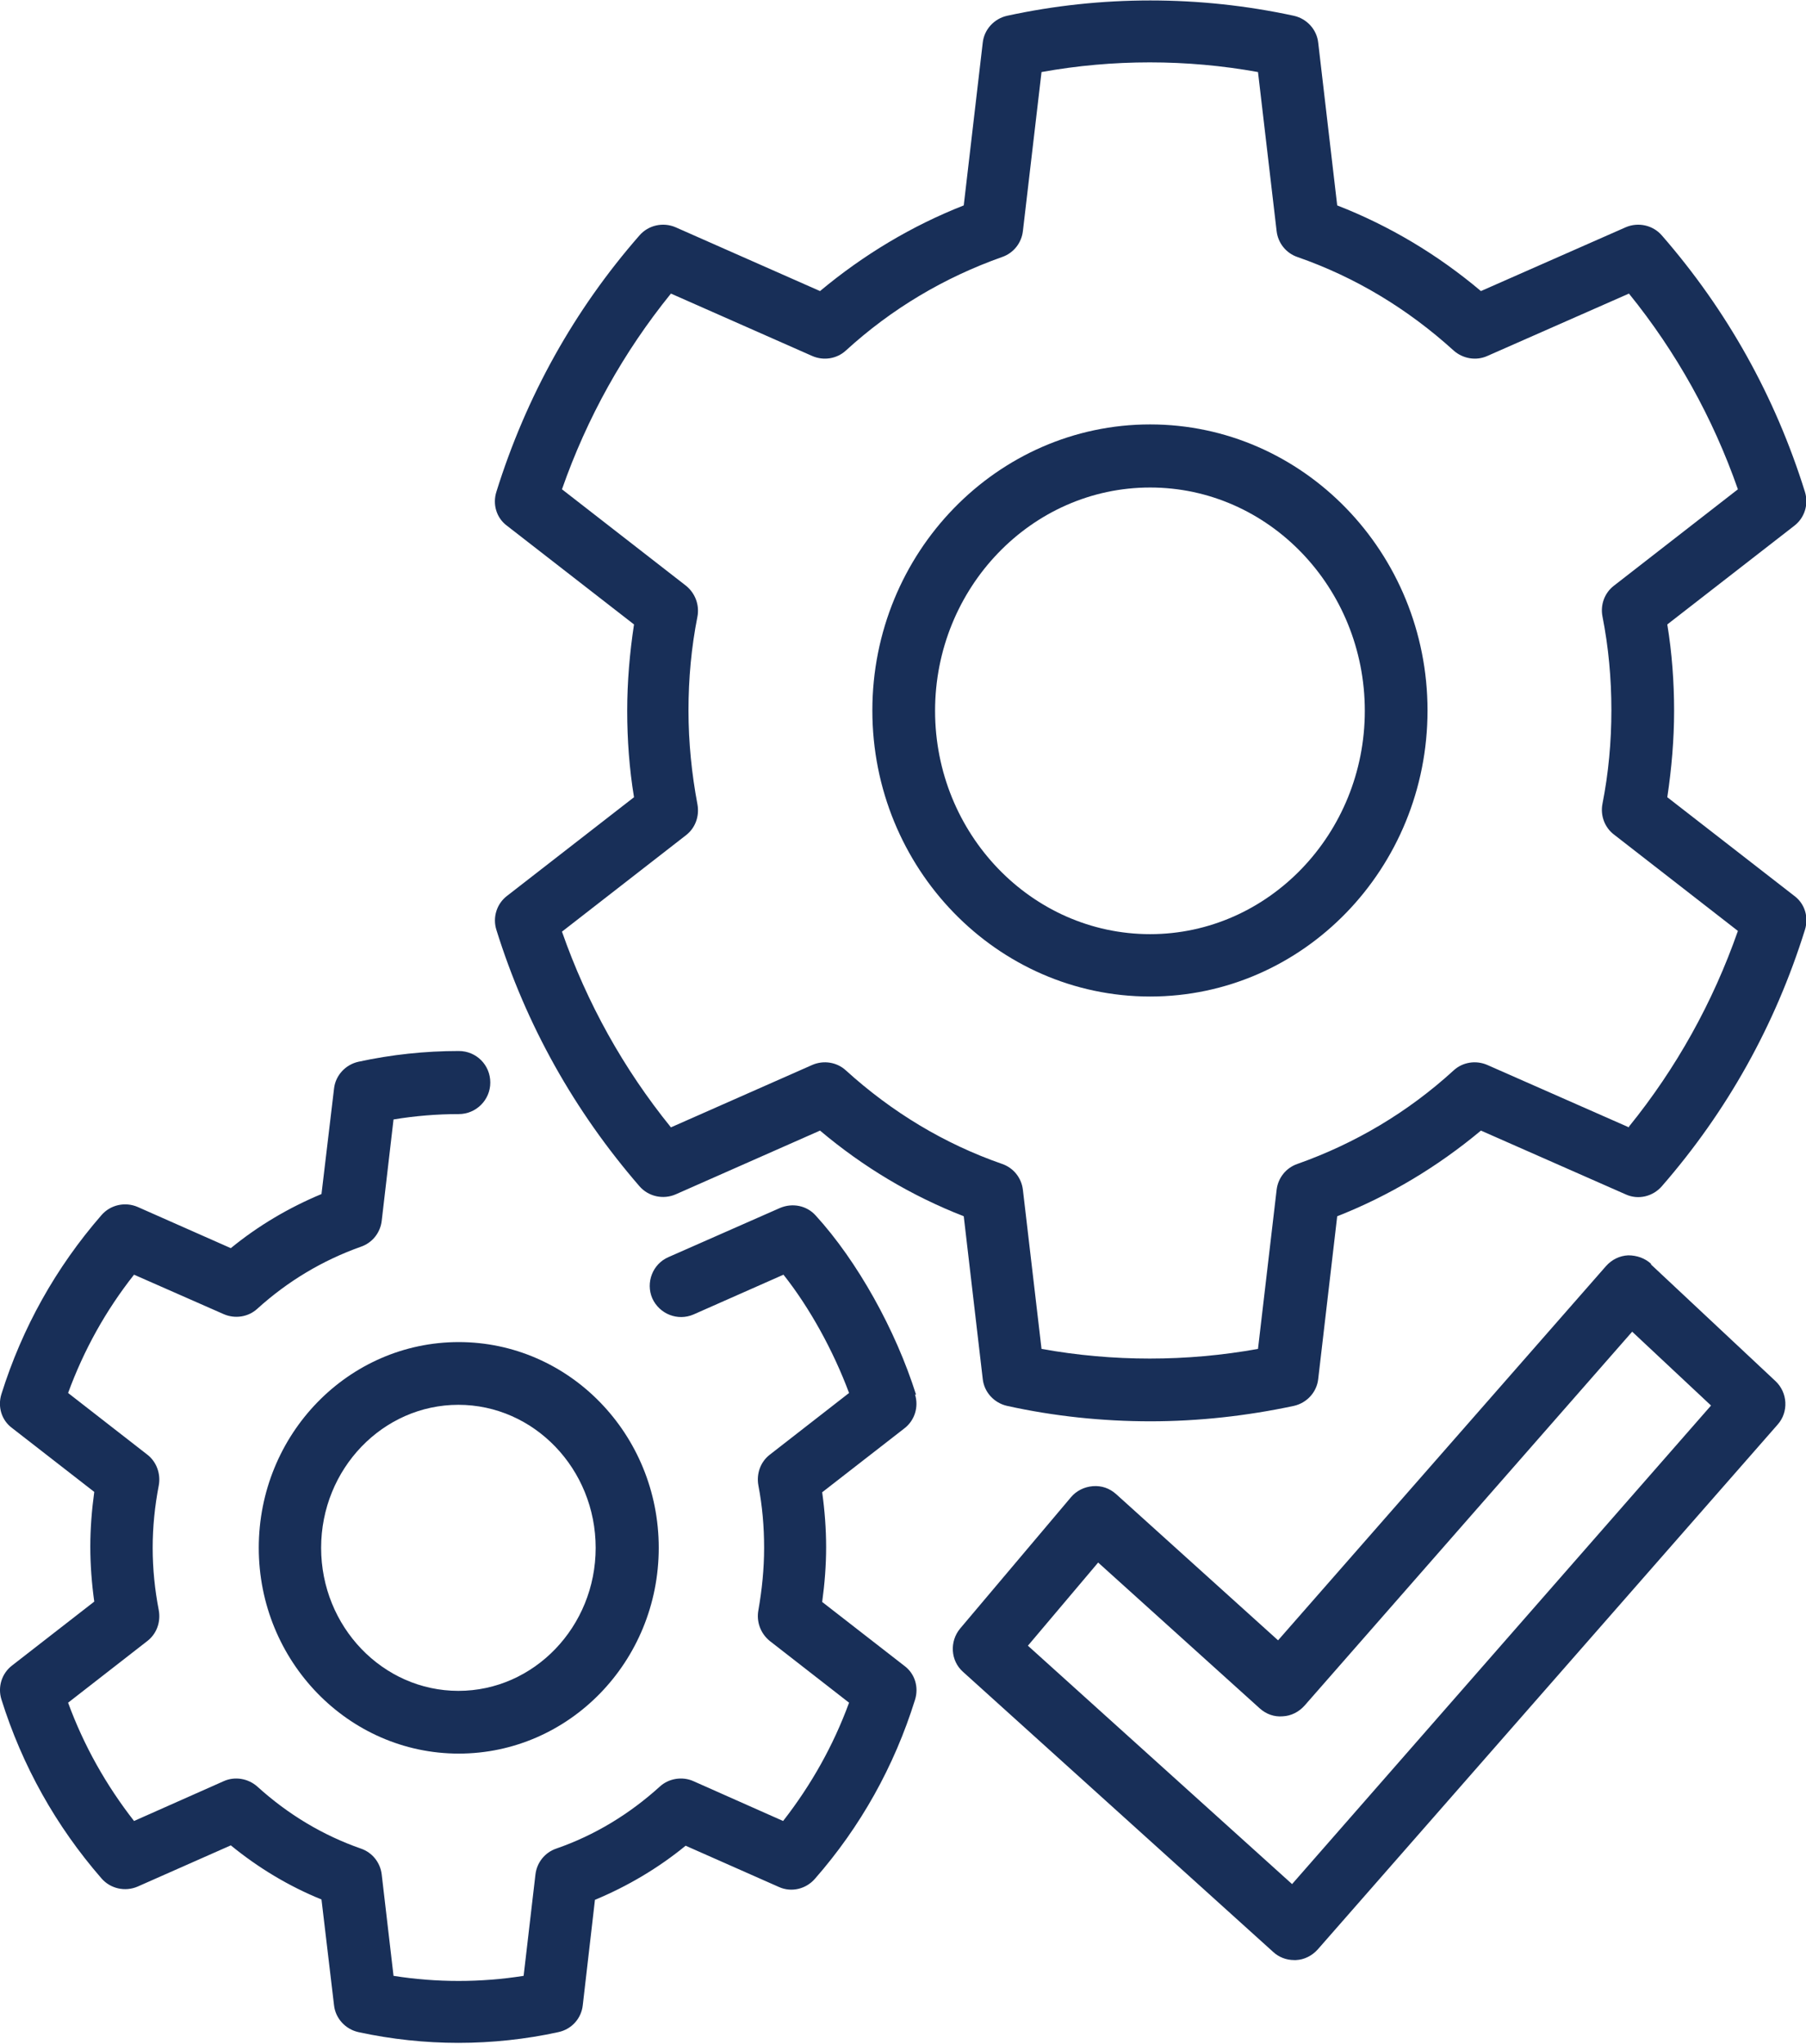 <?xml version="1.0" encoding="UTF-8"?>
<svg id="Layer_2" xmlns="http://www.w3.org/2000/svg" viewBox="0 0 50.39 57.02">
  <g id="Layer_1-2" data-name="Layer_1">
    <g>
      <path d="M32.09,13.59c-3.31,0-6,2.8-6,6.23s2.69,6.23,6,6.23,5.99-2.8,5.99-6.23-2.69-6.23-5.99-6.23Z" style="fill: none;"/>
      <ellipse cx="12.8" cy="43.18" rx="3.83" ry="3.99" style="fill: none;"/>
      <path d="M36.4,47.59c-.15.18-.37.28-.61.3-.23.02-.46-.07-.64-.22l-4.51-4.07-1.96,2.32,7.37,6.65,11.68-13.34-2.2-2.06-9.14,10.43Z" style="fill: none;"/>
      <path d="M44.71,22.45c.17-.86.25-1.74.25-2.62s-.08-1.76-.25-2.62c-.06-.32.06-.65.32-.85l3.46-2.69c-.7-2-1.72-3.83-3.04-5.46l-3.95,1.74c-.32.14-.69.08-.94-.15-1.28-1.17-2.75-2.04-4.36-2.61-.32-.11-.54-.39-.58-.72l-.52-4.44c-1.99-.36-4.05-.36-6.04,0l-.52,4.44c-.04.33-.26.61-.58.72-1.61.56-3.07,1.44-4.36,2.61-.26.23-.63.29-.94.15l-3.94-1.74c-1.32,1.63-2.34,3.46-3.04,5.46l3.46,2.69c.26.2.38.53.32.86-.16.85-.25,1.73-.25,2.62s.08,1.76.25,2.62c.06.32-.06.65-.32.86l-3.46,2.69c.7,2,1.72,3.83,3.04,5.46l3.94-1.74c.32-.14.69-.08.94.15,1.28,1.17,2.75,2.05,4.36,2.61.32.11.54.39.58.72l.52,4.44c1.99.36,4.05.36,6.04,0l.52-4.44c.04-.33.26-.61.58-.72,1.61-.56,3.07-1.44,4.36-2.61.26-.23.63-.29.94-.15l3.95,1.74c1.32-1.63,2.34-3.46,3.04-5.46l-3.46-2.69c-.26-.2-.38-.53-.32-.85ZM32.09,27.81c-4.27,0-7.75-3.58-7.75-7.98s3.47-7.98,7.75-7.98,7.74,3.58,7.74,7.98-3.47,7.98-7.74,7.98Z" style="fill: none;"/>
      <path d="M46.07,35.26c-.17-.16-.4-.24-.64-.24-.24.01-.46.12-.62.3l-9.15,10.44-4.52-4.08c-.18-.16-.4-.24-.65-.22-.24.02-.46.13-.61.31l-3.09,3.66c-.3.36-.27.9.08,1.21l8.65,7.81c.16.15.37.23.59.23.02,0,.03,0,.05,0,.23-.01.45-.12.61-.3l12.83-14.64c.31-.35.28-.89-.06-1.21l-3.48-3.26ZM36.05,52.56l-7.37-6.65,1.96-2.32,4.51,4.07c.18.16.4.24.64.22.23-.01.45-.12.61-.3l9.14-10.43,2.2,2.06-11.68,13.34Z" style="fill: #182f58;"/>
      <path d="M25.56,38.91c-.57-1.81-1.64-3.73-2.8-5-.25-.28-.65-.36-1-.21l-3.11,1.37c-.44.19-.64.71-.45,1.15.2.44.71.64,1.15.45l2.51-1.11c.73.92,1.39,2.12,1.83,3.3l-2.21,1.72c-.26.2-.38.53-.32.86.11.57.16,1.15.16,1.74s-.06,1.17-.16,1.74c-.06.32.06.65.32.86l2.21,1.72c-.44,1.2-1.06,2.3-1.84,3.3l-2.5-1.11c-.31-.14-.69-.08-.94.15-.85.77-1.82,1.36-2.89,1.73-.32.11-.54.39-.58.72l-.33,2.83c-1.2.19-2.43.19-3.63,0l-.33-2.83c-.04-.33-.26-.61-.58-.72-1.06-.37-2.03-.95-2.89-1.73-.26-.23-.63-.29-.94-.15l-2.5,1.11c-.78-1-1.4-2.1-1.84-3.3l2.21-1.72c.26-.2.38-.53.32-.86-.11-.57-.17-1.15-.17-1.74s.06-1.17.17-1.74c.06-.32-.06-.66-.32-.86l-2.21-1.72c.44-1.2,1.05-2.3,1.84-3.3l2.5,1.1c.32.14.69.08.94-.15.85-.77,1.82-1.35,2.89-1.73.32-.11.54-.39.58-.72l.33-2.83c.6-.1,1.21-.15,1.82-.15.48,0,.88-.39.88-.88s-.39-.88-.88-.88c-.94,0-1.88.1-2.8.3-.36.08-.64.38-.68.75l-.35,2.94c-.91.38-1.76.88-2.53,1.51l-2.6-1.15c-.35-.15-.76-.06-1.01.23-1.27,1.46-2.21,3.14-2.79,4.99-.11.35,0,.73.3.95l2.29,1.78c-.07.51-.11,1.02-.11,1.53s.04,1.03.11,1.53l-2.29,1.78c-.29.22-.41.6-.3.95.58,1.85,1.52,3.53,2.79,4.99.25.29.66.38,1.01.23l2.6-1.15c.77.63,1.62,1.14,2.53,1.51l.35,2.95c.04.37.32.67.68.75.92.2,1.86.3,2.79.3s1.88-.1,2.79-.3c.37-.08.64-.38.68-.75l.34-2.94c.91-.38,1.76-.88,2.53-1.51l2.6,1.15c.35.16.76.06,1.01-.23,1.27-1.45,2.21-3.13,2.79-4.99.11-.35,0-.73-.3-.95l-2.29-1.78c.07-.51.11-1.02.11-1.53s-.04-1.03-.11-1.53l2.29-1.78c.29-.22.41-.6.3-.95Z" style="fill: #182f58;"/>
      <path d="M32.09,11.84c-4.27,0-7.75,3.58-7.75,7.98s3.47,7.98,7.75,7.98,7.74-3.58,7.74-7.98-3.47-7.98-7.74-7.98ZM32.09,26.06c-3.31,0-6-2.8-6-6.23s2.69-6.23,6-6.23,5.99,2.8,5.99,6.23-2.69,6.23-5.99,6.23Z" style="fill: #182f58;"/>
      <path d="M7.22,43.18c0,3.16,2.5,5.74,5.58,5.74s5.58-2.57,5.58-5.74-2.5-5.74-5.58-5.74-5.58,2.57-5.58,5.74ZM16.62,43.18c0,2.2-1.72,3.99-3.83,3.99s-3.83-1.79-3.83-3.99,1.72-3.99,3.83-3.99,3.83,1.79,3.83,3.99Z" style="fill: #182f58;"/>
      <path d="M46.52,22.24c.12-.8.19-1.61.19-2.41s-.06-1.62-.19-2.41l3.54-2.75c.29-.22.41-.6.3-.95-.83-2.66-2.17-5.06-3.99-7.15-.25-.29-.66-.38-1.01-.23l-4.04,1.78c-1.21-1.02-2.55-1.82-4.01-2.39l-.53-4.54c-.04-.37-.32-.67-.68-.75-2.63-.57-5.38-.57-8,0-.36.08-.64.38-.68.75l-.53,4.54c-1.45.57-2.8,1.38-4.01,2.39l-4.03-1.78c-.35-.15-.76-.06-1.01.23-1.82,2.08-3.16,4.49-3.99,7.15-.11.35,0,.73.3.95l3.54,2.75c-.12.79-.19,1.6-.19,2.41s.06,1.62.19,2.41l-3.54,2.75c-.29.22-.41.6-.3.95.83,2.66,2.18,5.06,3.99,7.15.25.29.66.38,1.01.23l4.03-1.78c1.21,1.02,2.55,1.82,4.01,2.39l.53,4.54c.04.37.32.67.68.75,1.31.29,2.66.43,4,.43s2.69-.15,4-.43c.36-.08.64-.38.68-.75l.53-4.54c1.45-.57,2.8-1.38,4.01-2.39l4.04,1.78c.35.16.76.06,1.01-.23,1.82-2.09,3.16-4.49,3.99-7.15.11-.35,0-.73-.3-.95l-3.54-2.75ZM45.45,31.45l-3.95-1.74c-.32-.14-.69-.08-.94.15-1.28,1.17-2.75,2.04-4.36,2.61-.32.11-.54.39-.58.72l-.52,4.44c-1.99.36-4.05.36-6.04,0l-.52-4.44c-.04-.33-.26-.61-.58-.72-1.61-.56-3.07-1.44-4.36-2.61-.25-.23-.62-.29-.94-.15l-3.94,1.74c-1.32-1.63-2.34-3.46-3.04-5.46l3.46-2.69c.26-.2.38-.53.32-.86-.16-.85-.25-1.73-.25-2.62s.08-1.76.25-2.62c.06-.32-.06-.65-.32-.86l-3.46-2.69c.7-2,1.72-3.83,3.04-5.46l3.94,1.74c.32.14.69.08.94-.15,1.28-1.17,2.75-2.04,4.36-2.61.32-.11.54-.39.58-.72l.52-4.44c1.99-.36,4.05-.36,6.04,0l.52,4.44c.04.33.26.61.58.72,1.61.56,3.07,1.44,4.36,2.61.26.23.63.29.94.15l3.95-1.74c1.32,1.63,2.34,3.46,3.04,5.46l-3.46,2.69c-.26.2-.38.53-.32.85.17.86.25,1.74.25,2.62s-.08,1.76-.25,2.62c-.06.32.06.65.32.85l3.46,2.69c-.7,2-1.72,3.83-3.04,5.46Z" style="fill: #182f58;"/>
    </g>
  </g>
</svg>